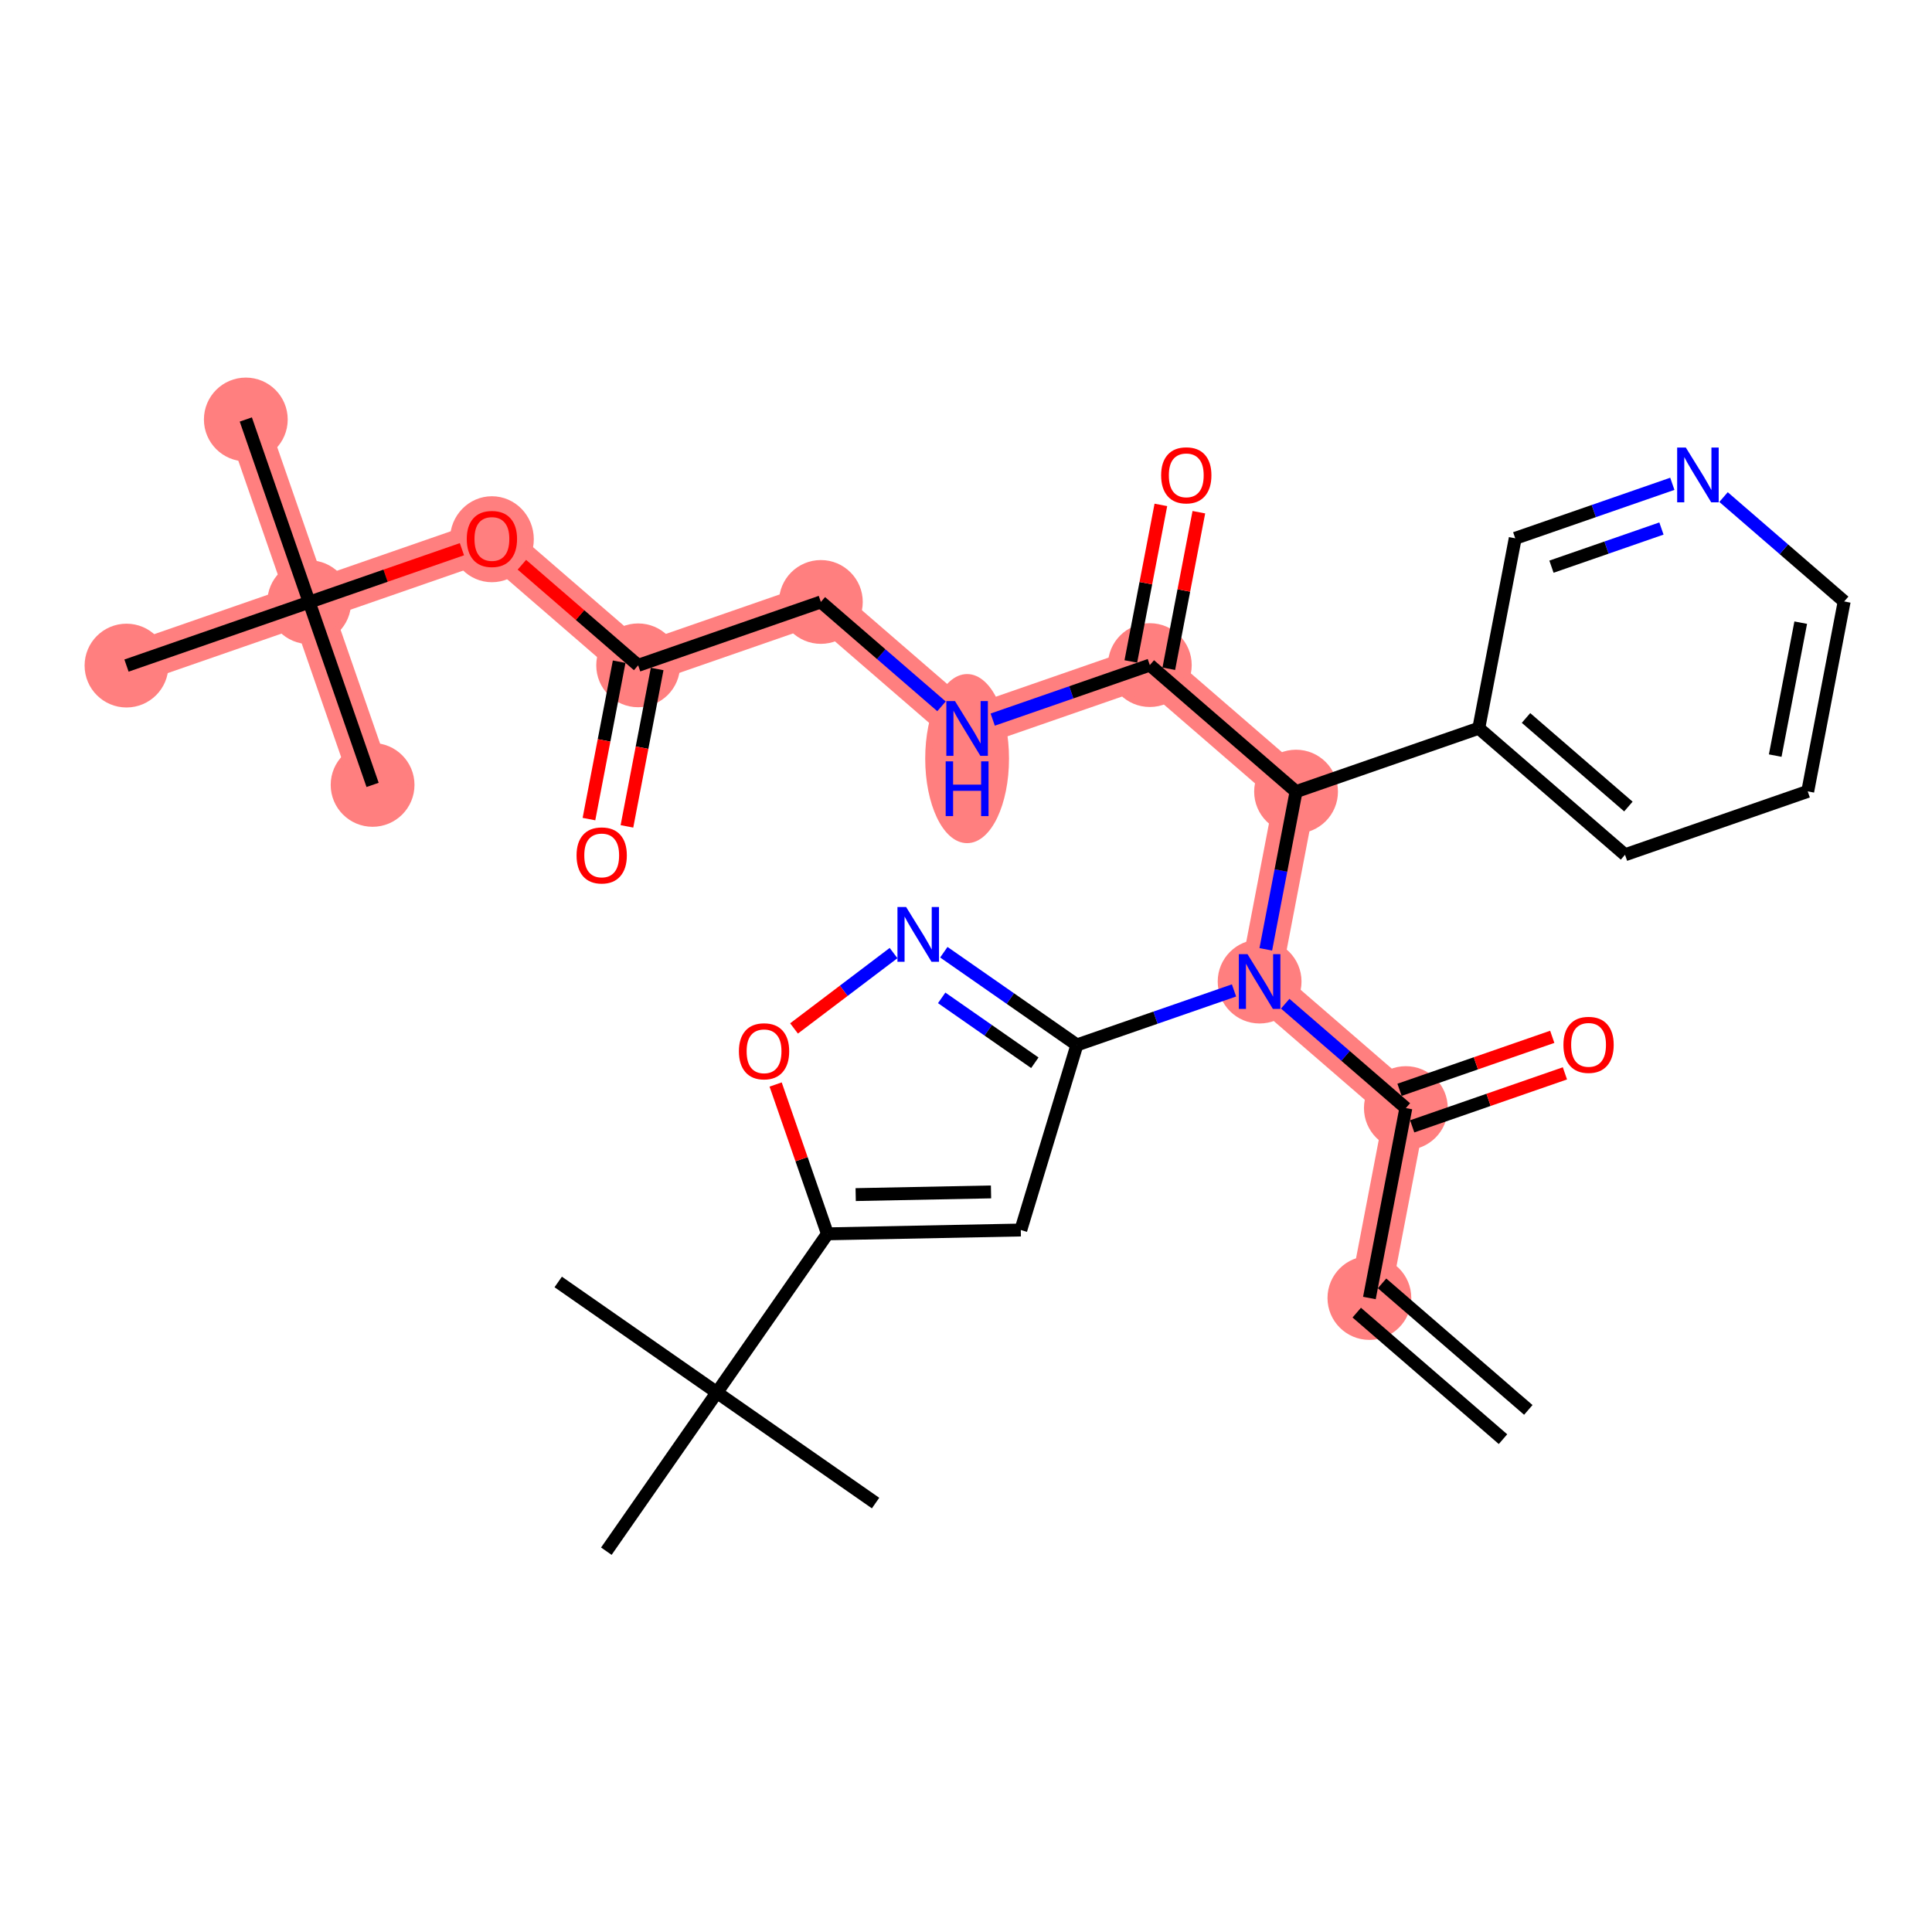 <?xml version='1.0' encoding='iso-8859-1'?>
<svg version='1.1' baseProfile='full'
              xmlns='http://www.w3.org/2000/svg'
                      xmlns:rdkit='http://www.rdkit.org/xml'
                      xmlns:xlink='http://www.w3.org/1999/xlink'
                  xml:space='preserve'
width='300px' height='300px' viewBox='0 0 300 300'>
<!-- END OF HEADER -->
<rect style='opacity:1.0;fill:#FFFFFF;stroke:none' width='300' height='300' x='0' y='0'> </rect>
<rect style='opacity:1.0;fill:#FFFFFF;stroke:none' width='300' height='300' x='0' y='0'> </rect>
<path d='M 212.64,201.553 L 218.301,172.062' style='fill:none;fill-rule:evenodd;stroke:#FF7F7F;stroke-width:6.4px;stroke-linecap:butt;stroke-linejoin:miter;stroke-opacity:1' />
<path d='M 218.301,172.062 L 195.592,152.414' style='fill:none;fill-rule:evenodd;stroke:#FF7F7F;stroke-width:6.4px;stroke-linecap:butt;stroke-linejoin:miter;stroke-opacity:1' />
<path d='M 195.592,152.414 L 201.252,122.923' style='fill:none;fill-rule:evenodd;stroke:#FF7F7F;stroke-width:6.4px;stroke-linecap:butt;stroke-linejoin:miter;stroke-opacity:1' />
<path d='M 201.252,122.923 L 178.543,103.276' style='fill:none;fill-rule:evenodd;stroke:#FF7F7F;stroke-width:6.4px;stroke-linecap:butt;stroke-linejoin:miter;stroke-opacity:1' />
<path d='M 178.543,103.276 L 150.173,113.119' style='fill:none;fill-rule:evenodd;stroke:#FF7F7F;stroke-width:6.4px;stroke-linecap:butt;stroke-linejoin:miter;stroke-opacity:1' />
<path d='M 150.173,113.119 L 127.463,93.471' style='fill:none;fill-rule:evenodd;stroke:#FF7F7F;stroke-width:6.4px;stroke-linecap:butt;stroke-linejoin:miter;stroke-opacity:1' />
<path d='M 127.463,93.471 L 99.093,103.314' style='fill:none;fill-rule:evenodd;stroke:#FF7F7F;stroke-width:6.4px;stroke-linecap:butt;stroke-linejoin:miter;stroke-opacity:1' />
<path d='M 99.093,103.314 L 76.383,83.666' style='fill:none;fill-rule:evenodd;stroke:#FF7F7F;stroke-width:6.4px;stroke-linecap:butt;stroke-linejoin:miter;stroke-opacity:1' />
<path d='M 76.383,83.666 L 48.013,93.509' style='fill:none;fill-rule:evenodd;stroke:#FF7F7F;stroke-width:6.4px;stroke-linecap:butt;stroke-linejoin:miter;stroke-opacity:1' />
<path d='M 48.013,93.509 L 38.17,65.138' style='fill:none;fill-rule:evenodd;stroke:#FF7F7F;stroke-width:6.4px;stroke-linecap:butt;stroke-linejoin:miter;stroke-opacity:1' />
<path d='M 48.013,93.509 L 57.856,121.879' style='fill:none;fill-rule:evenodd;stroke:#FF7F7F;stroke-width:6.4px;stroke-linecap:butt;stroke-linejoin:miter;stroke-opacity:1' />
<path d='M 48.013,93.509 L 19.642,103.352' style='fill:none;fill-rule:evenodd;stroke:#FF7F7F;stroke-width:6.4px;stroke-linecap:butt;stroke-linejoin:miter;stroke-opacity:1' />
<ellipse cx='212.64' cy='201.553' rx='6.006' ry='6.006'  style='fill:#FF7F7F;fill-rule:evenodd;stroke:#FF7F7F;stroke-width:1.0px;stroke-linecap:butt;stroke-linejoin:miter;stroke-opacity:1' />
<ellipse cx='218.301' cy='172.062' rx='6.006' ry='6.006'  style='fill:#FF7F7F;fill-rule:evenodd;stroke:#FF7F7F;stroke-width:1.0px;stroke-linecap:butt;stroke-linejoin:miter;stroke-opacity:1' />
<ellipse cx='195.592' cy='152.414' rx='6.006' ry='6.013'  style='fill:#FF7F7F;fill-rule:evenodd;stroke:#FF7F7F;stroke-width:1.0px;stroke-linecap:butt;stroke-linejoin:miter;stroke-opacity:1' />
<ellipse cx='201.252' cy='122.923' rx='6.006' ry='6.006'  style='fill:#FF7F7F;fill-rule:evenodd;stroke:#FF7F7F;stroke-width:1.0px;stroke-linecap:butt;stroke-linejoin:miter;stroke-opacity:1' />
<ellipse cx='178.543' cy='103.276' rx='6.006' ry='6.006'  style='fill:#FF7F7F;fill-rule:evenodd;stroke:#FF7F7F;stroke-width:1.0px;stroke-linecap:butt;stroke-linejoin:miter;stroke-opacity:1' />
<ellipse cx='150.173' cy='117.796' rx='6.006' ry='12.628'  style='fill:#FF7F7F;fill-rule:evenodd;stroke:#FF7F7F;stroke-width:1.0px;stroke-linecap:butt;stroke-linejoin:miter;stroke-opacity:1' />
<ellipse cx='127.463' cy='93.471' rx='6.006' ry='6.006'  style='fill:#FF7F7F;fill-rule:evenodd;stroke:#FF7F7F;stroke-width:1.0px;stroke-linecap:butt;stroke-linejoin:miter;stroke-opacity:1' />
<ellipse cx='99.093' cy='103.314' rx='6.006' ry='6.006'  style='fill:#FF7F7F;fill-rule:evenodd;stroke:#FF7F7F;stroke-width:1.0px;stroke-linecap:butt;stroke-linejoin:miter;stroke-opacity:1' />
<ellipse cx='76.383' cy='83.732' rx='6.006' ry='6.175'  style='fill:#FF7F7F;fill-rule:evenodd;stroke:#FF7F7F;stroke-width:1.0px;stroke-linecap:butt;stroke-linejoin:miter;stroke-opacity:1' />
<ellipse cx='48.013' cy='93.509' rx='6.006' ry='6.006'  style='fill:#FF7F7F;fill-rule:evenodd;stroke:#FF7F7F;stroke-width:1.0px;stroke-linecap:butt;stroke-linejoin:miter;stroke-opacity:1' />
<ellipse cx='38.17' cy='65.138' rx='6.006' ry='6.006'  style='fill:#FF7F7F;fill-rule:evenodd;stroke:#FF7F7F;stroke-width:1.0px;stroke-linecap:butt;stroke-linejoin:miter;stroke-opacity:1' />
<ellipse cx='57.856' cy='121.879' rx='6.006' ry='6.006'  style='fill:#FF7F7F;fill-rule:evenodd;stroke:#FF7F7F;stroke-width:1.0px;stroke-linecap:butt;stroke-linejoin:miter;stroke-opacity:1' />
<ellipse cx='19.642' cy='103.352' rx='6.006' ry='6.006'  style='fill:#FF7F7F;fill-rule:evenodd;stroke:#FF7F7F;stroke-width:1.0px;stroke-linecap:butt;stroke-linejoin:miter;stroke-opacity:1' />
<path class='bond-0 atom-0 atom-1' d='M 237.315,218.93 L 214.605,199.282' style='fill:none;fill-rule:evenodd;stroke:#000000;stroke-width:2.0px;stroke-linecap:butt;stroke-linejoin:miter;stroke-opacity:1' />
<path class='bond-0 atom-0 atom-1' d='M 233.385,223.472 L 210.675,203.824' style='fill:none;fill-rule:evenodd;stroke:#000000;stroke-width:2.0px;stroke-linecap:butt;stroke-linejoin:miter;stroke-opacity:1' />
<path class='bond-1 atom-1 atom-2' d='M 212.64,201.553 L 218.301,172.062' style='fill:none;fill-rule:evenodd;stroke:#000000;stroke-width:2.0px;stroke-linecap:butt;stroke-linejoin:miter;stroke-opacity:1' />
<path class='bond-2 atom-2 atom-3' d='M 219.285,174.899 L 231.143,170.785' style='fill:none;fill-rule:evenodd;stroke:#000000;stroke-width:2.0px;stroke-linecap:butt;stroke-linejoin:miter;stroke-opacity:1' />
<path class='bond-2 atom-2 atom-3' d='M 231.143,170.785 L 243.001,166.671' style='fill:none;fill-rule:evenodd;stroke:#FF0000;stroke-width:2.0px;stroke-linecap:butt;stroke-linejoin:miter;stroke-opacity:1' />
<path class='bond-2 atom-2 atom-3' d='M 217.317,169.225 L 229.175,165.111' style='fill:none;fill-rule:evenodd;stroke:#000000;stroke-width:2.0px;stroke-linecap:butt;stroke-linejoin:miter;stroke-opacity:1' />
<path class='bond-2 atom-2 atom-3' d='M 229.175,165.111 L 241.033,160.997' style='fill:none;fill-rule:evenodd;stroke:#FF0000;stroke-width:2.0px;stroke-linecap:butt;stroke-linejoin:miter;stroke-opacity:1' />
<path class='bond-3 atom-2 atom-4' d='M 218.301,172.062 L 208.934,163.958' style='fill:none;fill-rule:evenodd;stroke:#000000;stroke-width:2.0px;stroke-linecap:butt;stroke-linejoin:miter;stroke-opacity:1' />
<path class='bond-3 atom-2 atom-4' d='M 208.934,163.958 L 199.567,155.854' style='fill:none;fill-rule:evenodd;stroke:#0000FF;stroke-width:2.0px;stroke-linecap:butt;stroke-linejoin:miter;stroke-opacity:1' />
<path class='bond-4 atom-4 atom-5' d='M 191.616,153.794 L 179.418,158.026' style='fill:none;fill-rule:evenodd;stroke:#0000FF;stroke-width:2.0px;stroke-linecap:butt;stroke-linejoin:miter;stroke-opacity:1' />
<path class='bond-4 atom-4 atom-5' d='M 179.418,158.026 L 167.221,162.258' style='fill:none;fill-rule:evenodd;stroke:#000000;stroke-width:2.0px;stroke-linecap:butt;stroke-linejoin:miter;stroke-opacity:1' />
<path class='bond-13 atom-4 atom-14' d='M 196.552,147.412 L 198.902,135.168' style='fill:none;fill-rule:evenodd;stroke:#0000FF;stroke-width:2.0px;stroke-linecap:butt;stroke-linejoin:miter;stroke-opacity:1' />
<path class='bond-13 atom-4 atom-14' d='M 198.902,135.168 L 201.252,122.923' style='fill:none;fill-rule:evenodd;stroke:#000000;stroke-width:2.0px;stroke-linecap:butt;stroke-linejoin:miter;stroke-opacity:1' />
<path class='bond-5 atom-5 atom-6' d='M 167.221,162.258 L 158.509,190.995' style='fill:none;fill-rule:evenodd;stroke:#000000;stroke-width:2.0px;stroke-linecap:butt;stroke-linejoin:miter;stroke-opacity:1' />
<path class='bond-31 atom-13 atom-5' d='M 146.558,147.861 L 156.89,155.059' style='fill:none;fill-rule:evenodd;stroke:#0000FF;stroke-width:2.0px;stroke-linecap:butt;stroke-linejoin:miter;stroke-opacity:1' />
<path class='bond-31 atom-13 atom-5' d='M 156.89,155.059 L 167.221,162.258' style='fill:none;fill-rule:evenodd;stroke:#000000;stroke-width:2.0px;stroke-linecap:butt;stroke-linejoin:miter;stroke-opacity:1' />
<path class='bond-31 atom-13 atom-5' d='M 146.224,154.948 L 153.456,159.987' style='fill:none;fill-rule:evenodd;stroke:#0000FF;stroke-width:2.0px;stroke-linecap:butt;stroke-linejoin:miter;stroke-opacity:1' />
<path class='bond-31 atom-13 atom-5' d='M 153.456,159.987 L 160.688,165.026' style='fill:none;fill-rule:evenodd;stroke:#000000;stroke-width:2.0px;stroke-linecap:butt;stroke-linejoin:miter;stroke-opacity:1' />
<path class='bond-6 atom-6 atom-7' d='M 158.509,190.995 L 128.485,191.59' style='fill:none;fill-rule:evenodd;stroke:#000000;stroke-width:2.0px;stroke-linecap:butt;stroke-linejoin:miter;stroke-opacity:1' />
<path class='bond-6 atom-6 atom-7' d='M 153.886,185.08 L 132.87,185.496' style='fill:none;fill-rule:evenodd;stroke:#000000;stroke-width:2.0px;stroke-linecap:butt;stroke-linejoin:miter;stroke-opacity:1' />
<path class='bond-7 atom-7 atom-8' d='M 128.485,191.59 L 111.319,216.229' style='fill:none;fill-rule:evenodd;stroke:#000000;stroke-width:2.0px;stroke-linecap:butt;stroke-linejoin:miter;stroke-opacity:1' />
<path class='bond-11 atom-7 atom-12' d='M 128.485,191.59 L 124.463,179.996' style='fill:none;fill-rule:evenodd;stroke:#000000;stroke-width:2.0px;stroke-linecap:butt;stroke-linejoin:miter;stroke-opacity:1' />
<path class='bond-11 atom-7 atom-12' d='M 124.463,179.996 L 120.44,168.402' style='fill:none;fill-rule:evenodd;stroke:#FF0000;stroke-width:2.0px;stroke-linecap:butt;stroke-linejoin:miter;stroke-opacity:1' />
<path class='bond-8 atom-8 atom-9' d='M 111.319,216.229 L 86.68,199.062' style='fill:none;fill-rule:evenodd;stroke:#000000;stroke-width:2.0px;stroke-linecap:butt;stroke-linejoin:miter;stroke-opacity:1' />
<path class='bond-9 atom-8 atom-10' d='M 111.319,216.229 L 135.958,233.395' style='fill:none;fill-rule:evenodd;stroke:#000000;stroke-width:2.0px;stroke-linecap:butt;stroke-linejoin:miter;stroke-opacity:1' />
<path class='bond-10 atom-8 atom-11' d='M 111.319,216.229 L 94.152,240.867' style='fill:none;fill-rule:evenodd;stroke:#000000;stroke-width:2.0px;stroke-linecap:butt;stroke-linejoin:miter;stroke-opacity:1' />
<path class='bond-12 atom-12 atom-13' d='M 123.297,159.695 L 131.025,153.843' style='fill:none;fill-rule:evenodd;stroke:#FF0000;stroke-width:2.0px;stroke-linecap:butt;stroke-linejoin:miter;stroke-opacity:1' />
<path class='bond-12 atom-12 atom-13' d='M 131.025,153.843 L 138.752,147.991' style='fill:none;fill-rule:evenodd;stroke:#0000FF;stroke-width:2.0px;stroke-linecap:butt;stroke-linejoin:miter;stroke-opacity:1' />
<path class='bond-14 atom-14 atom-15' d='M 201.252,122.923 L 178.543,103.276' style='fill:none;fill-rule:evenodd;stroke:#000000;stroke-width:2.0px;stroke-linecap:butt;stroke-linejoin:miter;stroke-opacity:1' />
<path class='bond-25 atom-14 atom-26' d='M 201.252,122.923 L 229.623,113.08' style='fill:none;fill-rule:evenodd;stroke:#000000;stroke-width:2.0px;stroke-linecap:butt;stroke-linejoin:miter;stroke-opacity:1' />
<path class='bond-15 atom-15 atom-16' d='M 181.492,103.842 L 183.825,91.688' style='fill:none;fill-rule:evenodd;stroke:#000000;stroke-width:2.0px;stroke-linecap:butt;stroke-linejoin:miter;stroke-opacity:1' />
<path class='bond-15 atom-15 atom-16' d='M 183.825,91.688 L 186.158,79.534' style='fill:none;fill-rule:evenodd;stroke:#FF0000;stroke-width:2.0px;stroke-linecap:butt;stroke-linejoin:miter;stroke-opacity:1' />
<path class='bond-15 atom-15 atom-16' d='M 175.594,102.709 L 177.927,90.555' style='fill:none;fill-rule:evenodd;stroke:#000000;stroke-width:2.0px;stroke-linecap:butt;stroke-linejoin:miter;stroke-opacity:1' />
<path class='bond-15 atom-15 atom-16' d='M 177.927,90.555 L 180.26,78.401' style='fill:none;fill-rule:evenodd;stroke:#FF0000;stroke-width:2.0px;stroke-linecap:butt;stroke-linejoin:miter;stroke-opacity:1' />
<path class='bond-16 atom-15 atom-17' d='M 178.543,103.276 L 166.346,107.507' style='fill:none;fill-rule:evenodd;stroke:#000000;stroke-width:2.0px;stroke-linecap:butt;stroke-linejoin:miter;stroke-opacity:1' />
<path class='bond-16 atom-15 atom-17' d='M 166.346,107.507 L 154.148,111.739' style='fill:none;fill-rule:evenodd;stroke:#0000FF;stroke-width:2.0px;stroke-linecap:butt;stroke-linejoin:miter;stroke-opacity:1' />
<path class='bond-17 atom-17 atom-18' d='M 146.197,109.679 L 136.83,101.575' style='fill:none;fill-rule:evenodd;stroke:#0000FF;stroke-width:2.0px;stroke-linecap:butt;stroke-linejoin:miter;stroke-opacity:1' />
<path class='bond-17 atom-17 atom-18' d='M 136.83,101.575 L 127.463,93.471' style='fill:none;fill-rule:evenodd;stroke:#000000;stroke-width:2.0px;stroke-linecap:butt;stroke-linejoin:miter;stroke-opacity:1' />
<path class='bond-18 atom-18 atom-19' d='M 127.463,93.471 L 99.093,103.314' style='fill:none;fill-rule:evenodd;stroke:#000000;stroke-width:2.0px;stroke-linecap:butt;stroke-linejoin:miter;stroke-opacity:1' />
<path class='bond-19 atom-19 atom-20' d='M 96.144,102.748 L 93.798,114.968' style='fill:none;fill-rule:evenodd;stroke:#000000;stroke-width:2.0px;stroke-linecap:butt;stroke-linejoin:miter;stroke-opacity:1' />
<path class='bond-19 atom-19 atom-20' d='M 93.798,114.968 L 91.452,127.188' style='fill:none;fill-rule:evenodd;stroke:#FF0000;stroke-width:2.0px;stroke-linecap:butt;stroke-linejoin:miter;stroke-opacity:1' />
<path class='bond-19 atom-19 atom-20' d='M 102.042,103.88 L 99.696,116.1' style='fill:none;fill-rule:evenodd;stroke:#000000;stroke-width:2.0px;stroke-linecap:butt;stroke-linejoin:miter;stroke-opacity:1' />
<path class='bond-19 atom-19 atom-20' d='M 99.696,116.1 L 97.35,128.32' style='fill:none;fill-rule:evenodd;stroke:#FF0000;stroke-width:2.0px;stroke-linecap:butt;stroke-linejoin:miter;stroke-opacity:1' />
<path class='bond-20 atom-19 atom-21' d='M 99.093,103.314 L 90.065,95.503' style='fill:none;fill-rule:evenodd;stroke:#000000;stroke-width:2.0px;stroke-linecap:butt;stroke-linejoin:miter;stroke-opacity:1' />
<path class='bond-20 atom-19 atom-21' d='M 90.065,95.503 L 81.038,87.693' style='fill:none;fill-rule:evenodd;stroke:#FF0000;stroke-width:2.0px;stroke-linecap:butt;stroke-linejoin:miter;stroke-opacity:1' />
<path class='bond-21 atom-21 atom-22' d='M 71.728,85.281 L 59.871,89.395' style='fill:none;fill-rule:evenodd;stroke:#FF0000;stroke-width:2.0px;stroke-linecap:butt;stroke-linejoin:miter;stroke-opacity:1' />
<path class='bond-21 atom-21 atom-22' d='M 59.871,89.395 L 48.013,93.509' style='fill:none;fill-rule:evenodd;stroke:#000000;stroke-width:2.0px;stroke-linecap:butt;stroke-linejoin:miter;stroke-opacity:1' />
<path class='bond-22 atom-22 atom-23' d='M 48.013,93.509 L 38.17,65.138' style='fill:none;fill-rule:evenodd;stroke:#000000;stroke-width:2.0px;stroke-linecap:butt;stroke-linejoin:miter;stroke-opacity:1' />
<path class='bond-23 atom-22 atom-24' d='M 48.013,93.509 L 57.856,121.879' style='fill:none;fill-rule:evenodd;stroke:#000000;stroke-width:2.0px;stroke-linecap:butt;stroke-linejoin:miter;stroke-opacity:1' />
<path class='bond-24 atom-22 atom-25' d='M 48.013,93.509 L 19.642,103.352' style='fill:none;fill-rule:evenodd;stroke:#000000;stroke-width:2.0px;stroke-linecap:butt;stroke-linejoin:miter;stroke-opacity:1' />
<path class='bond-26 atom-26 atom-27' d='M 229.623,113.08 L 252.332,132.728' style='fill:none;fill-rule:evenodd;stroke:#000000;stroke-width:2.0px;stroke-linecap:butt;stroke-linejoin:miter;stroke-opacity:1' />
<path class='bond-26 atom-26 atom-27' d='M 236.959,111.486 L 252.856,125.239' style='fill:none;fill-rule:evenodd;stroke:#000000;stroke-width:2.0px;stroke-linecap:butt;stroke-linejoin:miter;stroke-opacity:1' />
<path class='bond-32 atom-31 atom-26' d='M 235.284,83.589 L 229.623,113.08' style='fill:none;fill-rule:evenodd;stroke:#000000;stroke-width:2.0px;stroke-linecap:butt;stroke-linejoin:miter;stroke-opacity:1' />
<path class='bond-27 atom-27 atom-28' d='M 252.332,132.728 L 280.703,122.885' style='fill:none;fill-rule:evenodd;stroke:#000000;stroke-width:2.0px;stroke-linecap:butt;stroke-linejoin:miter;stroke-opacity:1' />
<path class='bond-28 atom-28 atom-29' d='M 280.703,122.885 L 286.364,93.394' style='fill:none;fill-rule:evenodd;stroke:#000000;stroke-width:2.0px;stroke-linecap:butt;stroke-linejoin:miter;stroke-opacity:1' />
<path class='bond-28 atom-28 atom-29' d='M 275.654,117.329 L 279.616,96.686' style='fill:none;fill-rule:evenodd;stroke:#000000;stroke-width:2.0px;stroke-linecap:butt;stroke-linejoin:miter;stroke-opacity:1' />
<path class='bond-29 atom-29 atom-30' d='M 286.364,93.394 L 276.997,85.29' style='fill:none;fill-rule:evenodd;stroke:#000000;stroke-width:2.0px;stroke-linecap:butt;stroke-linejoin:miter;stroke-opacity:1' />
<path class='bond-29 atom-29 atom-30' d='M 276.997,85.29 L 267.63,77.186' style='fill:none;fill-rule:evenodd;stroke:#0000FF;stroke-width:2.0px;stroke-linecap:butt;stroke-linejoin:miter;stroke-opacity:1' />
<path class='bond-30 atom-30 atom-31' d='M 259.678,75.126 L 247.481,79.358' style='fill:none;fill-rule:evenodd;stroke:#0000FF;stroke-width:2.0px;stroke-linecap:butt;stroke-linejoin:miter;stroke-opacity:1' />
<path class='bond-30 atom-30 atom-31' d='M 247.481,79.358 L 235.284,83.589' style='fill:none;fill-rule:evenodd;stroke:#000000;stroke-width:2.0px;stroke-linecap:butt;stroke-linejoin:miter;stroke-opacity:1' />
<path class='bond-30 atom-30 atom-31' d='M 257.988,82.069 L 249.45,85.032' style='fill:none;fill-rule:evenodd;stroke:#0000FF;stroke-width:2.0px;stroke-linecap:butt;stroke-linejoin:miter;stroke-opacity:1' />
<path class='bond-30 atom-30 atom-31' d='M 249.45,85.032 L 240.911,87.994' style='fill:none;fill-rule:evenodd;stroke:#000000;stroke-width:2.0px;stroke-linecap:butt;stroke-linejoin:miter;stroke-opacity:1' />
<path  class='atom-3' d='M 242.768 162.243
Q 242.768 160.201, 243.777 159.06
Q 244.786 157.919, 246.672 157.919
Q 248.557 157.919, 249.566 159.06
Q 250.575 160.201, 250.575 162.243
Q 250.575 164.309, 249.554 165.487
Q 248.533 166.652, 246.672 166.652
Q 244.798 166.652, 243.777 165.487
Q 242.768 164.321, 242.768 162.243
M 246.672 165.691
Q 247.969 165.691, 248.665 164.826
Q 249.374 163.949, 249.374 162.243
Q 249.374 160.574, 248.665 159.733
Q 247.969 158.88, 246.672 158.88
Q 245.374 158.88, 244.666 159.721
Q 243.969 160.562, 243.969 162.243
Q 243.969 163.961, 244.666 164.826
Q 245.374 165.691, 246.672 165.691
' fill='#FF0000'/>
<path  class='atom-4' d='M 193.712 148.162
L 196.498 152.667
Q 196.775 153.111, 197.219 153.916
Q 197.664 154.721, 197.688 154.769
L 197.688 148.162
L 198.817 148.162
L 198.817 156.667
L 197.652 156.667
L 194.661 151.742
Q 194.312 151.165, 193.94 150.505
Q 193.58 149.844, 193.472 149.64
L 193.472 156.667
L 192.366 156.667
L 192.366 148.162
L 193.712 148.162
' fill='#0000FF'/>
<path  class='atom-12' d='M 114.738 163.243
Q 114.738 161.201, 115.747 160.06
Q 116.756 158.919, 118.642 158.919
Q 120.528 158.919, 121.537 160.06
Q 122.546 161.201, 122.546 163.243
Q 122.546 165.309, 121.525 166.486
Q 120.504 167.652, 118.642 167.652
Q 116.768 167.652, 115.747 166.486
Q 114.738 165.321, 114.738 163.243
M 118.642 166.691
Q 119.939 166.691, 120.636 165.826
Q 121.345 164.949, 121.345 163.243
Q 121.345 161.574, 120.636 160.733
Q 119.939 159.88, 118.642 159.88
Q 117.345 159.88, 116.636 160.721
Q 115.939 161.562, 115.939 163.243
Q 115.939 164.961, 116.636 165.826
Q 117.345 166.691, 118.642 166.691
' fill='#FF0000'/>
<path  class='atom-13' d='M 140.702 140.839
L 143.489 145.343
Q 143.765 145.788, 144.21 146.592
Q 144.654 147.397, 144.678 147.445
L 144.678 140.839
L 145.807 140.839
L 145.807 149.343
L 144.642 149.343
L 141.651 144.418
Q 141.303 143.842, 140.931 143.181
Q 140.57 142.52, 140.462 142.316
L 140.462 149.343
L 139.357 149.343
L 139.357 140.839
L 140.702 140.839
' fill='#0000FF'/>
<path  class='atom-16' d='M 180.3 73.808
Q 180.3 71.766, 181.309 70.625
Q 182.318 69.484, 184.204 69.484
Q 186.09 69.484, 187.099 70.625
Q 188.108 71.766, 188.108 73.808
Q 188.108 75.874, 187.087 77.052
Q 186.066 78.217, 184.204 78.217
Q 182.33 78.217, 181.309 77.052
Q 180.3 75.886, 180.3 73.808
M 184.204 77.256
Q 185.501 77.256, 186.198 76.391
Q 186.906 75.514, 186.906 73.808
Q 186.906 72.139, 186.198 71.298
Q 185.501 70.445, 184.204 70.445
Q 182.906 70.445, 182.198 71.286
Q 181.501 72.127, 181.501 73.808
Q 181.501 75.526, 182.198 76.391
Q 182.906 77.256, 184.204 77.256
' fill='#FF0000'/>
<path  class='atom-17' d='M 148.293 108.866
L 151.079 113.371
Q 151.356 113.815, 151.8 114.62
Q 152.245 115.425, 152.269 115.473
L 152.269 108.866
L 153.398 108.866
L 153.398 117.371
L 152.233 117.371
L 149.242 112.446
Q 148.893 111.869, 148.521 111.209
Q 148.161 110.548, 148.052 110.344
L 148.052 117.371
L 146.947 117.371
L 146.947 108.866
L 148.293 108.866
' fill='#0000FF'/>
<path  class='atom-17' d='M 146.845 118.221
L 147.998 118.221
L 147.998 121.837
L 152.347 121.837
L 152.347 118.221
L 153.5 118.221
L 153.5 126.725
L 152.347 126.725
L 152.347 122.798
L 147.998 122.798
L 147.998 126.725
L 146.845 126.725
L 146.845 118.221
' fill='#0000FF'/>
<path  class='atom-20' d='M 89.528 132.829
Q 89.528 130.787, 90.537 129.646
Q 91.546 128.504, 93.432 128.504
Q 95.318 128.504, 96.327 129.646
Q 97.335 130.787, 97.335 132.829
Q 97.335 134.895, 96.314 136.072
Q 95.293 137.237, 93.432 137.237
Q 91.558 137.237, 90.537 136.072
Q 89.528 134.907, 89.528 132.829
M 93.432 136.276
Q 94.729 136.276, 95.426 135.411
Q 96.134 134.534, 96.134 132.829
Q 96.134 131.159, 95.426 130.318
Q 94.729 129.465, 93.432 129.465
Q 92.135 129.465, 91.426 130.306
Q 90.729 131.147, 90.729 132.829
Q 90.729 134.546, 91.426 135.411
Q 92.135 136.276, 93.432 136.276
' fill='#FF0000'/>
<path  class='atom-21' d='M 72.479 83.69
Q 72.479 81.648, 73.488 80.507
Q 74.497 79.365, 76.383 79.365
Q 78.269 79.365, 79.278 80.507
Q 80.287 81.648, 80.287 83.69
Q 80.287 85.756, 79.266 86.933
Q 78.245 88.098, 76.383 88.098
Q 74.509 88.098, 73.488 86.933
Q 72.479 85.768, 72.479 83.69
M 76.383 87.137
Q 77.68 87.137, 78.377 86.272
Q 79.086 85.395, 79.086 83.69
Q 79.086 82.02, 78.377 81.179
Q 77.68 80.326, 76.383 80.326
Q 75.086 80.326, 74.377 81.167
Q 73.68 82.008, 73.68 83.69
Q 73.68 85.407, 74.377 86.272
Q 75.086 87.137, 76.383 87.137
' fill='#FF0000'/>
<path  class='atom-30' d='M 261.774 69.494
L 264.561 73.999
Q 264.837 74.443, 265.282 75.248
Q 265.726 76.053, 265.75 76.101
L 265.75 69.494
L 266.879 69.494
L 266.879 77.999
L 265.714 77.999
L 262.723 73.074
Q 262.375 72.497, 262.002 71.836
Q 261.642 71.176, 261.534 70.972
L 261.534 77.999
L 260.429 77.999
L 260.429 69.494
L 261.774 69.494
' fill='#0000FF'/>
</svg>
